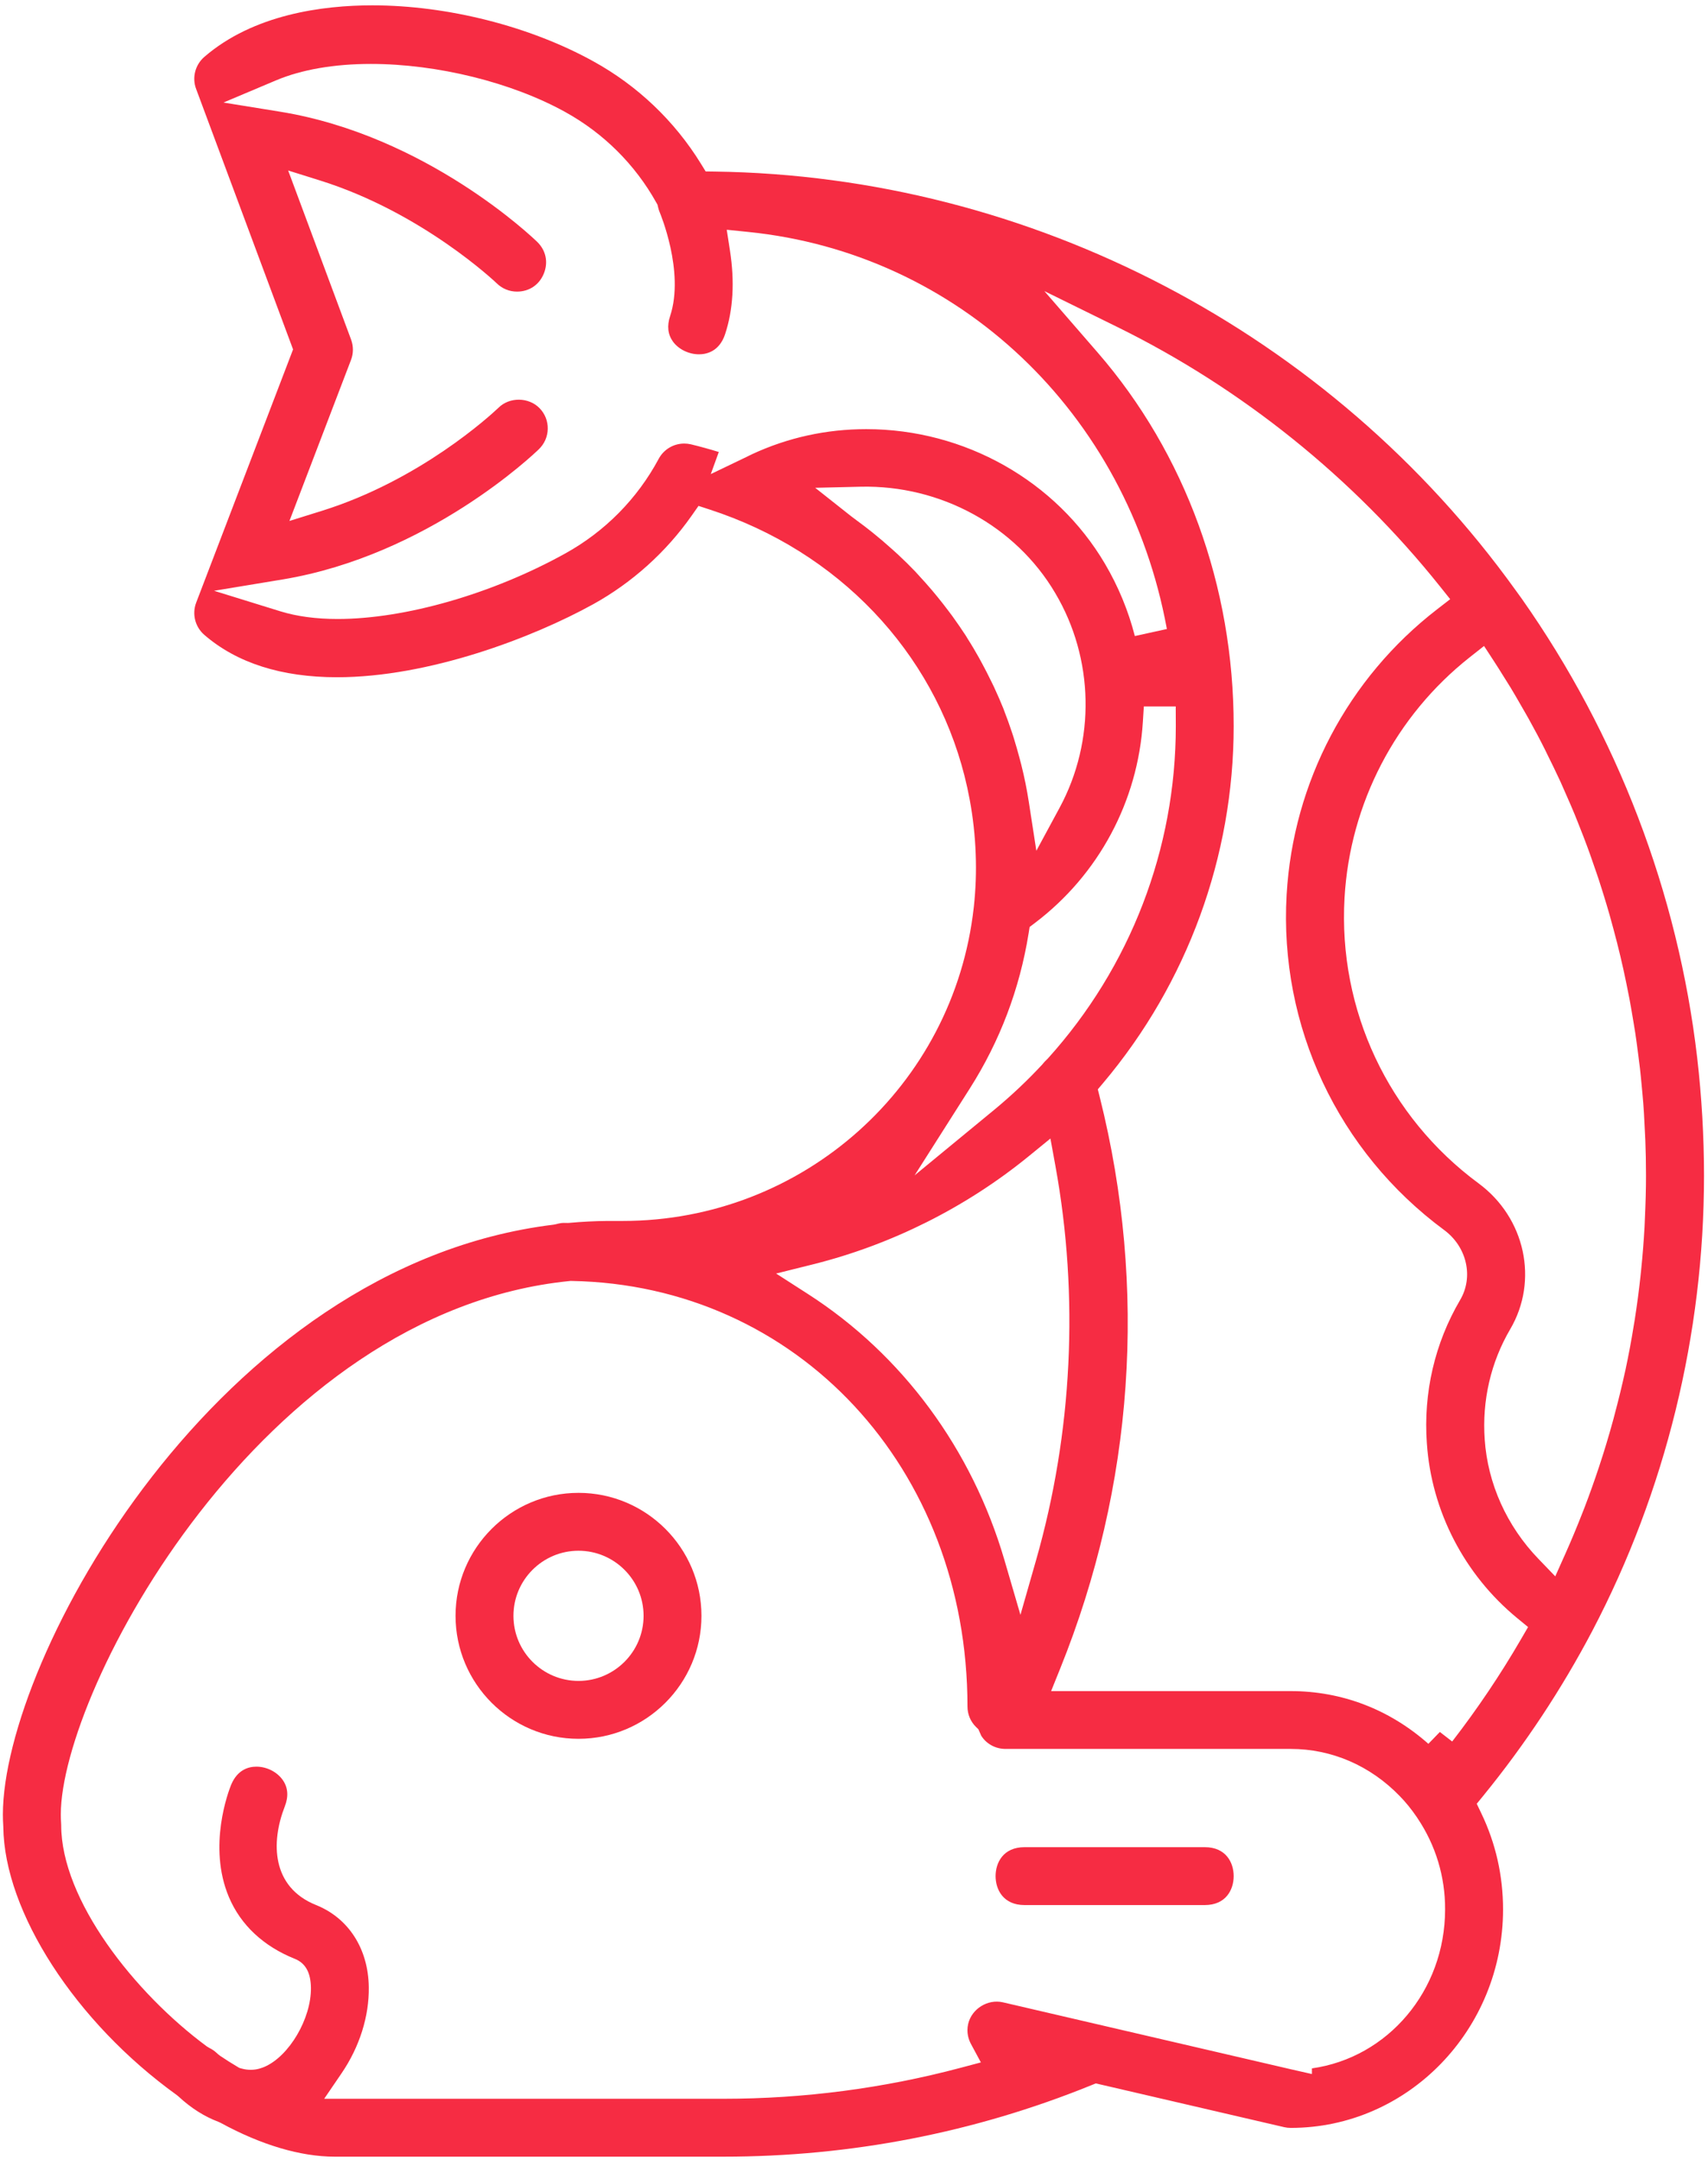 <svg xmlns="http://www.w3.org/2000/svg" width="87" height="110" viewBox="0 0 87 110" fill="none"><path d="M61.365 94.071H52.187C51.099 94.071 50.712 94.865 50.712 95.545C50.712 96.225 51.099 97.02 52.187 97.02H61.365C62.453 97.02 62.84 96.225 62.84 95.545C62.84 94.865 62.453 94.071 61.365 94.071Z" fill="#F62C43"></path><path d="M29.467 76.027C26.014 76.027 23.204 78.836 23.204 82.289C23.204 85.743 26.014 88.553 29.467 88.553C32.92 88.553 35.73 85.743 35.73 82.289C35.73 78.836 32.92 76.027 29.467 76.027ZM29.467 85.604C27.639 85.604 26.153 84.117 26.153 82.289C26.153 80.462 27.639 78.975 29.467 78.975C31.295 78.975 32.782 80.462 32.782 82.289C32.782 84.117 31.295 85.604 29.467 85.604Z" fill="#F62C43"></path><path d="M81.111 83.049C84.831 75.954 86.797 67.941 86.797 59.879C86.797 57.887 86.68 55.864 86.449 53.866C85.471 45.481 82.384 37.409 77.511 30.487L77.199 30.056C67.765 16.927 52.514 8.957 36.403 8.737L35.944 8.731L35.703 8.339C34.362 6.161 32.468 4.358 30.222 3.123C26.994 1.337 22.788 0.272 18.968 0.272C16.448 0.272 12.917 0.728 10.405 2.9C9.942 3.301 9.774 3.954 9.988 4.525L14.928 17.795L9.993 30.69C9.772 31.267 9.938 31.926 10.405 32.33C12.06 33.763 14.336 34.49 17.169 34.49C21.837 34.49 27.119 32.484 30.224 30.767C32.198 29.672 33.928 28.117 35.225 26.27L35.58 25.764L36.168 25.956C36.549 26.08 36.943 26.221 37.342 26.378C43.69 28.874 48.194 34.234 49.392 40.717C49.479 41.179 49.547 41.645 49.597 42.099C49.698 43.019 49.733 43.944 49.701 44.848C49.684 45.3 49.651 45.742 49.606 46.165L49.6 46.215C48.584 55.316 40.895 62.18 31.715 62.18H30.925C30.297 62.186 29.642 62.219 28.986 62.279L28.91 62.282L28.724 62.279C28.611 62.279 28.486 62.299 28.32 62.345L28.2 62.369C11.034 64.462 0.147 84.508 0.147 92.409C0.147 92.608 0.154 92.798 0.166 92.986L0.168 93.033C0.214 97.37 3.851 102.991 9.013 106.702L9.093 106.768C9.727 107.357 10.412 107.791 11.129 108.06L11.236 108.109C13.301 109.237 15.311 109.833 17.047 109.833H36.852C43.332 109.833 49.63 108.611 55.572 106.201L55.818 106.102L65.414 108.331C65.519 108.356 65.627 108.368 65.749 108.368C71.71 108.368 76.56 103.376 76.56 97.241C76.56 95.519 76.186 93.871 75.45 92.34L75.22 91.861L75.556 91.45C77.684 88.839 79.553 86.013 81.111 83.049ZM75.592 32.898L76.091 33.663C76.257 33.917 76.419 34.174 76.578 34.432L76.626 34.508C76.735 34.679 76.843 34.85 76.949 35.025C77.124 35.314 77.293 35.608 77.462 35.902L77.691 36.3C77.747 36.398 77.803 36.495 77.858 36.593C78.166 37.146 78.444 37.67 78.704 38.191L78.795 38.379C79.037 38.863 79.263 39.334 79.484 39.808C79.539 39.929 79.592 40.05 79.644 40.171L79.784 40.49C79.927 40.813 80.071 41.139 80.204 41.464C80.257 41.59 80.311 41.726 80.364 41.863L80.46 42.107C80.597 42.45 80.731 42.792 80.858 43.14C80.942 43.362 81.023 43.596 81.104 43.83L81.205 44.123C81.288 44.36 81.371 44.597 81.448 44.834C81.501 44.991 81.552 45.155 81.603 45.32L81.678 45.56C81.781 45.895 81.883 46.225 81.977 46.558C82.047 46.807 82.118 47.059 82.184 47.312C82.432 48.226 82.652 49.153 82.838 50.063C82.889 50.315 82.942 50.573 82.991 50.828C83.055 51.172 83.115 51.512 83.17 51.847L83.219 52.139C83.246 52.297 83.272 52.454 83.296 52.611C83.345 52.932 83.386 53.254 83.428 53.575L83.467 53.876C83.49 54.053 83.514 54.231 83.534 54.41C83.565 54.679 83.591 54.954 83.617 55.23L83.664 55.739C83.679 55.898 83.694 56.058 83.705 56.218C83.73 56.531 83.746 56.847 83.762 57.163L83.787 57.653C83.795 57.783 83.802 57.914 83.807 58.045C83.83 58.624 83.842 59.224 83.842 59.876C83.842 60.549 83.823 61.272 83.782 62.152L83.776 62.302C83.774 62.368 83.772 62.434 83.767 62.498C83.723 63.257 83.667 63.963 83.597 64.65L83.555 65.05C83.485 65.704 83.392 66.404 83.271 67.193L83.216 67.52C83.099 68.252 82.959 69.001 82.799 69.751L82.784 69.817C82.617 70.577 82.446 71.279 82.263 71.963L82.182 72.274C81.953 73.115 81.704 73.939 81.444 74.719C81.215 75.41 80.97 76.096 80.717 76.758L80.601 77.054C80.315 77.784 80.021 78.489 79.726 79.148L79.22 80.279L78.361 79.387C76.75 77.716 75.779 75.556 75.626 73.306C75.487 71.32 75.936 69.379 76.925 67.693C78.382 65.215 77.691 62.023 75.32 60.27C70.715 56.872 68.16 51.436 68.486 45.731C68.761 40.918 71.089 36.448 74.874 33.465L75.592 32.898ZM38.179 23.194L38.051 23.258L36.205 24.144L36.613 23.019C36.142 22.874 35.663 22.742 35.184 22.626C35.078 22.602 34.966 22.589 34.853 22.589C34.308 22.589 33.809 22.887 33.552 23.367C32.461 25.401 30.814 27.069 28.788 28.189C25.077 30.246 20.636 31.523 17.199 31.523C16.1 31.523 15.12 31.392 14.283 31.133L10.904 30.087L14.394 29.51C21.811 28.282 27.211 23.107 27.438 22.888C27.731 22.608 27.893 22.239 27.901 21.843C27.909 21.447 27.76 21.072 27.484 20.788C26.929 20.219 25.949 20.209 25.389 20.768C24.977 21.159 21.39 24.459 16.388 26.018L14.743 26.531L17.878 18.334C18.007 18.001 18.008 17.631 17.882 17.29L14.678 8.683L16.306 9.193C21.533 10.832 25.27 14.397 25.307 14.433C25.585 14.704 25.949 14.851 26.335 14.851C26.956 14.851 27.467 14.508 27.701 13.932C27.935 13.355 27.809 12.752 27.364 12.319C27.137 12.098 21.703 6.89 14.256 5.687L11.383 5.222L14.064 4.091C15.36 3.544 17.028 3.256 18.888 3.256C22.268 3.256 26.063 4.194 28.792 5.705C30.747 6.785 32.353 8.383 33.435 10.326L33.492 10.429L33.519 10.544C33.545 10.654 33.569 10.73 33.595 10.791C33.613 10.832 34.882 13.833 34.135 16.091C33.968 16.594 34.016 17.032 34.276 17.393C34.562 17.788 35.084 18.044 35.606 18.044C35.975 18.044 36.639 17.911 36.934 17.019C37.344 15.78 37.428 14.35 37.183 12.77L37.018 11.701L38.093 11.81C48.84 12.892 57.418 21.02 59.437 32.034L57.805 32.392C57.476 31.106 56.964 29.868 56.285 28.714C53.793 24.483 49.133 21.855 44.124 21.855C42.095 21.855 40.141 22.283 38.319 23.126C38.26 23.152 38.219 23.173 38.179 23.194ZM49.304 32.554L49.195 32.373C48.986 32.053 48.75 31.71 48.508 31.374C48.441 31.284 48.368 31.188 48.295 31.091C48.108 30.843 47.923 30.605 47.731 30.371C47.628 30.246 47.551 30.15 47.47 30.057C47.245 29.795 47.022 29.542 46.793 29.296C46.727 29.223 46.673 29.163 46.616 29.102C46.353 28.826 46.065 28.543 45.742 28.241C45.66 28.166 45.58 28.094 45.5 28.023L45.464 27.99C45.093 27.656 44.759 27.372 44.445 27.121C44.196 26.92 43.94 26.726 43.683 26.537L43.42 26.34C43.4 26.326 43.368 26.301 43.338 26.278L41.523 24.842L43.837 24.787C47.906 24.694 51.74 26.787 53.75 30.204C55.729 33.537 55.815 37.728 53.971 41.139L52.788 43.328L52.409 40.869C52.308 40.211 52.177 39.562 52.019 38.94C51.989 38.814 51.957 38.696 51.925 38.582C51.842 38.267 51.755 37.967 51.663 37.668C51.627 37.546 51.593 37.434 51.553 37.319C51.425 36.93 51.291 36.559 51.151 36.2L51.112 36.093C50.979 35.76 50.815 35.383 50.621 34.965C50.58 34.874 50.536 34.788 50.493 34.703L50.466 34.65C50.327 34.366 50.189 34.09 50.043 33.823L49.854 33.476C49.68 33.168 49.499 32.857 49.304 32.554ZM49.401 55.43C50.934 53.017 51.94 50.362 52.393 47.539L52.446 47.208L52.714 47.005C55.957 44.549 57.961 40.815 58.214 36.761L58.263 35.977H59.888L59.892 36.977C59.892 43.238 57.577 49.251 53.374 53.907L53.313 53.968C53.246 54.029 53.185 54.094 53.129 54.165L53.084 54.218C52.318 55.042 51.495 55.817 50.638 56.523L46.587 59.858L49.401 55.43ZM41.41 64.39C45.41 63.391 49.213 61.485 52.408 58.877L53.505 57.982L53.759 59.375C54.971 66.021 54.63 72.966 52.773 79.459L51.978 82.24L51.167 79.464C49.514 73.804 45.96 68.989 41.16 65.904L39.533 64.858L41.41 64.39ZM66.825 105.337V105.625L65.8 105.393L51.086 101.973C50.309 101.794 49.494 102.305 49.315 103.074C49.215 103.513 49.339 103.875 49.461 104.101L49.963 105.033L48.94 105.305C45.002 106.353 40.935 106.885 36.851 106.885H16.513L17.404 105.578C18.315 104.24 18.806 102.684 18.785 101.199C18.759 99.246 17.756 97.684 16.103 97.02C13.833 96.112 13.789 93.833 14.504 92.003C14.704 91.497 14.672 91.048 14.413 90.666C14.125 90.244 13.595 89.971 13.06 89.971C12.652 89.971 12.097 90.13 11.776 90.887C11.652 91.191 10.562 94.013 11.66 96.613C12.258 98.03 13.416 99.116 15.01 99.755C15.557 99.971 15.828 100.455 15.837 101.232C15.859 102.795 14.732 104.714 13.473 105.258C13.357 105.306 13.107 105.41 12.773 105.41C12.616 105.41 12.456 105.388 12.297 105.343L12.19 105.313L12.095 105.256C11.799 105.08 11.502 104.895 11.211 104.697L11.113 104.62C11.08 104.593 11.05 104.568 11.02 104.538C10.924 104.448 10.8 104.362 10.667 104.298L10.534 104.218C6.848 101.496 3.117 96.752 3.117 92.95C3.117 92.911 3.114 92.87 3.112 92.831C3.101 92.696 3.097 92.549 3.097 92.408C3.097 86.088 13.279 66.81 29.017 65.239L29.066 65.234L29.115 65.235C40.611 65.442 49.28 74.76 49.28 86.91C49.28 87.307 49.437 87.679 49.722 87.957L49.836 88.067L49.947 88.319C49.957 88.345 49.966 88.371 49.98 88.395C50.24 88.811 50.707 89.068 51.218 89.068H65.75C67.829 89.068 69.798 89.919 71.293 91.464C71.592 91.767 71.889 92.132 72.17 92.544L72.2 92.591C73.129 93.97 73.616 95.577 73.608 97.241C73.608 101.383 70.688 104.793 66.825 105.337ZM73.969 88.69L73.342 88.204L72.757 88.808C70.772 87.051 68.347 86.123 65.745 86.123H53.54L54.003 84.975C57.755 75.671 58.453 65.615 56.023 55.891L55.919 55.477L56.195 55.15C60.48 50.067 62.84 43.614 62.84 36.977C62.84 29.856 60.378 23.098 55.907 17.948L53.197 14.825L56.907 16.65C63.245 19.766 68.927 24.331 73.338 29.852L73.868 30.515L73.196 31.035C68.659 34.542 65.867 39.837 65.537 45.561C65.151 52.262 68.152 58.648 73.563 62.644C74.719 63.499 75.067 65.029 74.375 66.203C73.082 68.404 72.496 70.929 72.68 73.505C72.912 76.953 74.591 80.197 77.286 82.41L77.835 82.861L77.478 83.475C76.428 85.285 75.246 87.04 73.969 88.69Z" fill="#F62C43"></path></svg>